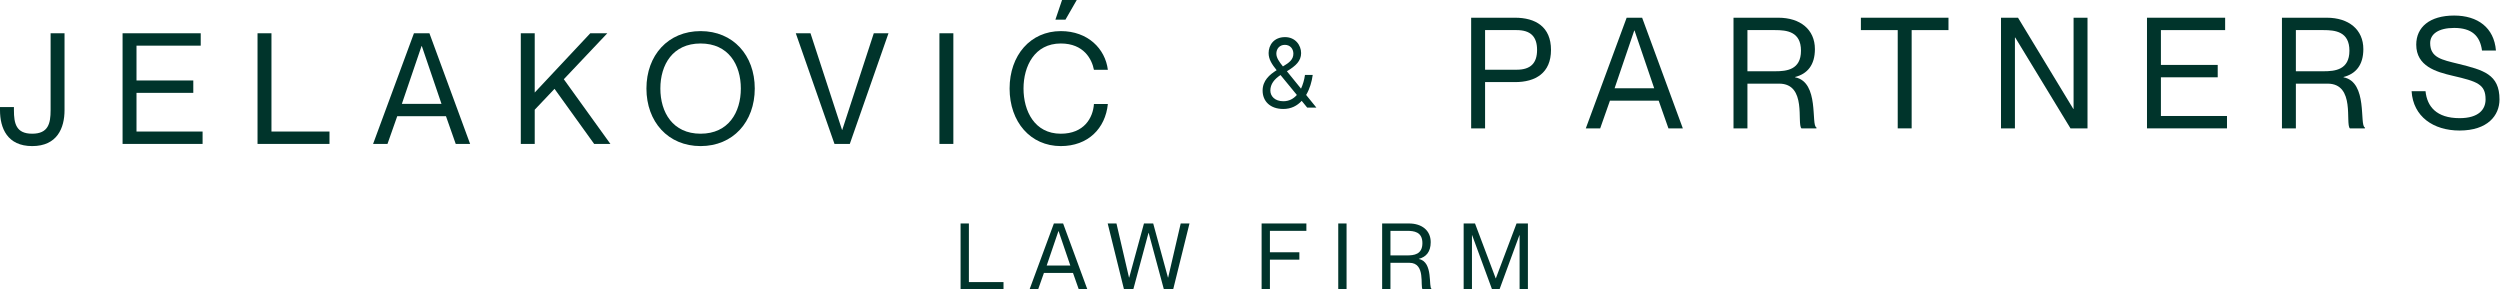 <?xml version="1.0" encoding="UTF-8"?>
<svg xmlns="http://www.w3.org/2000/svg" width="380" height="44" viewBox="0 0 380 44" fill="none">
  <path d="M222.475 44V33.967H224.201L227.344 42.302H227.372L230.515 33.967H232.241V44H230.978V35.749H230.95L227.919 44H226.797L223.766 35.749H223.738V44H222.475Z" fill="#00342B"></path>
  <path d="M210.086 44V33.967H214.156C216.134 33.967 217.468 35.033 217.468 36.815C217.468 38.261 216.78 39.06 215.671 39.341V39.369C217.903 39.804 217.089 43.747 217.608 43.916V44H216.247C215.812 43.579 216.766 39.945 214.226 39.945H211.349V44H210.086ZM211.349 35.089V38.822H213.861C214.9 38.822 216.205 38.696 216.205 36.956C216.205 35.216 214.9 35.089 213.861 35.089H211.349Z" fill="#00342B"></path>
  <path d="M203.414 33.967H204.677V44H203.414V33.967Z" fill="#00342B"></path>
  <path d="M193.027 38.345H197.504V39.468H193.027V44H191.764V33.967H198.57V35.089H193.027V38.345Z" fill="#00342B"></path>
  <path d="M168.369 33.967H169.702L171.61 42.19H171.638L173.883 33.967H175.287L177.532 42.19H177.56L179.468 33.967H180.802L178.318 44H176.915L174.599 35.398H174.571L172.256 44H170.852L168.369 33.967Z" fill="#00342B"></path>
  <path d="M163.096 41.488H158.675L157.791 44H156.486L160.191 33.967H161.594L165.285 44H163.98L163.096 41.488ZM159.096 40.365H162.689L160.907 35.131H160.879L159.096 40.365Z" fill="#00342B"></path>
  <path d="M146.008 33.967H147.271V42.877H152.533V44H146.008V33.967Z" fill="#00342B"></path>
  <path d="M161.432 0H163.667L161.95 2.987H160.421L161.432 0ZM166.278 10.609C165.972 9.009 164.749 6.61 161.244 6.61C157.245 6.61 155.575 10.068 155.575 13.455C155.575 16.866 157.245 20.324 161.244 20.324C164.772 20.324 166.137 17.924 166.278 15.807H168.395C168.019 19.524 165.384 22.205 161.244 22.205C156.634 22.205 153.458 18.536 153.458 13.455C153.458 8.398 156.634 4.728 161.244 4.728C165.36 4.728 167.995 7.41 168.395 10.609H166.278Z" fill="#00342B"></path>
  <path d="M142.793 5.057H144.91V21.876H142.793V5.057Z" fill="#00342B"></path>
  <path d="M120.96 5.057H123.195L127.993 19.759H128.017L132.816 5.057H135.05L129.17 21.876H126.841L120.96 5.057Z" fill="#00342B"></path>
  <path d="M106.491 22.205C101.551 22.205 98.258 18.512 98.258 13.455C98.258 8.398 101.551 4.728 106.491 4.728C111.431 4.728 114.724 8.398 114.724 13.455C114.724 18.512 111.431 22.205 106.491 22.205ZM106.491 20.323C110.725 20.323 112.607 17.077 112.607 13.455C112.607 9.832 110.725 6.61 106.491 6.61C102.257 6.61 100.375 9.832 100.375 13.455C100.375 17.077 102.257 20.323 106.491 20.323Z" fill="#00342B"></path>
  <path d="M79.161 5.057H81.278V14.066L89.722 5.057H92.31L85.7 12.043L92.781 21.876H90.311L84.289 13.502L81.278 16.677V21.876H79.161V5.057Z" fill="#00342B"></path>
  <path d="M67.789 17.665H60.379L58.897 21.876H56.709L62.919 5.057H65.272L71.458 21.876H69.271L67.789 17.665ZM61.085 15.784H67.106L64.119 7.01H64.072L61.085 15.784Z" fill="#00342B"></path>
  <path d="M39.145 5.057H41.262V19.994H50.083V21.876H39.145V5.057Z" fill="#00342B"></path>
  <path d="M20.748 12.232H29.381V14.114H20.748V19.994H30.793V21.876H18.631V5.057H30.51V6.939H20.748V12.232Z" fill="#00342B"></path>
  <path d="M9.809 16.748C9.809 19.477 8.68 22.205 4.893 22.205C1.106 22.205 0 19.477 0 16.748V16.278H2.117V16.748C2.117 18.771 2.446 20.323 4.893 20.323C7.339 20.323 7.692 18.771 7.692 16.748V5.057H9.809V16.748Z" fill="#00342B"></path>
  <path d="M200.092 16.358H198.695L197.857 15.329C197.166 16.079 196.254 16.564 195.064 16.564C193.05 16.564 191.917 15.373 191.917 13.771C191.917 12.242 192.976 11.345 194.049 10.669C193.329 9.772 192.829 9.022 192.829 8.067C192.829 6.876 193.608 5.656 195.299 5.641C196.887 5.626 197.769 6.876 197.769 8.067C197.769 9.258 196.975 10.007 195.608 10.831L197.754 13.477C198.048 12.845 198.254 12.124 198.357 11.389H199.533C199.401 12.389 199.092 13.492 198.533 14.433L200.092 16.358ZM195.299 6.817C194.476 6.817 194.005 7.435 194.005 8.155C194.005 8.787 194.446 9.405 195.005 10.096C195.975 9.522 196.593 9.052 196.593 8.155C196.593 7.435 196.122 6.817 195.299 6.817ZM195.064 15.388C195.931 15.388 196.607 15.021 197.122 14.433L194.637 11.404C193.696 12.036 193.094 12.771 193.094 13.771C193.094 14.609 193.77 15.388 195.064 15.388Z" fill="#00342B"></path>
  <path d="M373.667 9.703C377.454 10.644 379.924 11.279 379.924 15.113C379.924 17.56 378.113 19.841 373.855 19.841C369.88 19.841 366.798 17.724 366.563 13.867H368.68C368.915 16.172 370.327 17.96 373.855 17.96C376.772 17.96 377.807 16.619 377.807 15.113C377.807 12.808 376.56 12.385 372.797 11.514C370.28 10.926 367.269 10.056 367.269 6.786C367.269 4.128 369.315 2.364 373.032 2.364C376.607 2.364 379.101 4.199 379.383 7.68H377.266C376.96 5.422 375.69 4.246 373.032 4.246C370.656 4.246 369.386 5.163 369.386 6.551C369.386 8.786 371.197 9.092 373.667 9.703Z" fill="#00342B"></path>
  <path d="M346.856 19.512V2.693H353.677C356.994 2.693 359.229 4.481 359.229 7.468C359.229 9.891 358.076 11.232 356.218 11.703V11.75C359.958 12.479 358.594 19.089 359.464 19.371V19.512H357.182C356.453 18.806 358.052 12.714 353.795 12.714H348.973V19.512H346.856ZM348.973 4.575V10.832H353.183C354.924 10.832 357.112 10.62 357.112 7.704C357.112 4.787 354.924 4.575 353.183 4.575H348.973Z" fill="#00342B"></path>
  <path d="M328.459 9.868H337.092V11.75H328.459V17.63H338.503V19.512H326.342V2.693H338.221V4.575H328.459V9.868Z" fill="#00342B"></path>
  <path d="M304.152 19.512V2.693H306.739L315.137 16.548H315.184V2.693H317.301V19.512H314.714L306.316 5.704H306.269V19.512H304.152Z" fill="#00342B"></path>
  <path d="M288.454 19.512V4.575H282.855V2.693H296.169V4.575H290.571V19.512H288.454Z" fill="#00342B"></path>
  <path d="M263.493 19.512V2.693H270.314C273.631 2.693 275.866 4.481 275.866 7.468C275.866 9.891 274.713 11.232 272.855 11.703V11.75C276.595 12.479 275.23 19.089 276.101 19.371V19.512H273.819C273.09 18.806 274.689 12.714 270.432 12.714H265.61V19.512H263.493ZM265.61 4.575V10.832H269.82C271.561 10.832 273.749 10.62 273.749 7.704C273.749 4.787 271.561 4.575 269.82 4.575H265.61Z" fill="#00342B"></path>
  <path d="M252.121 15.302H244.711L243.229 19.512H241.042L247.251 2.693H249.604L255.79 19.512H253.603L252.121 15.302ZM245.417 13.42H251.439L248.451 4.646H248.404L245.417 13.42Z" fill="#00342B"></path>
  <path d="M223.615 19.512V2.693H230.295C233.377 2.693 235.752 4.058 235.752 7.586C235.752 11.114 233.377 12.479 230.295 12.479H225.732V19.512H223.615ZM225.732 4.575V10.597H230.53C232.624 10.597 233.635 9.633 233.635 7.586C233.635 5.54 232.624 4.575 230.53 4.575H225.732Z" fill="#00342B"></path>
</svg>
